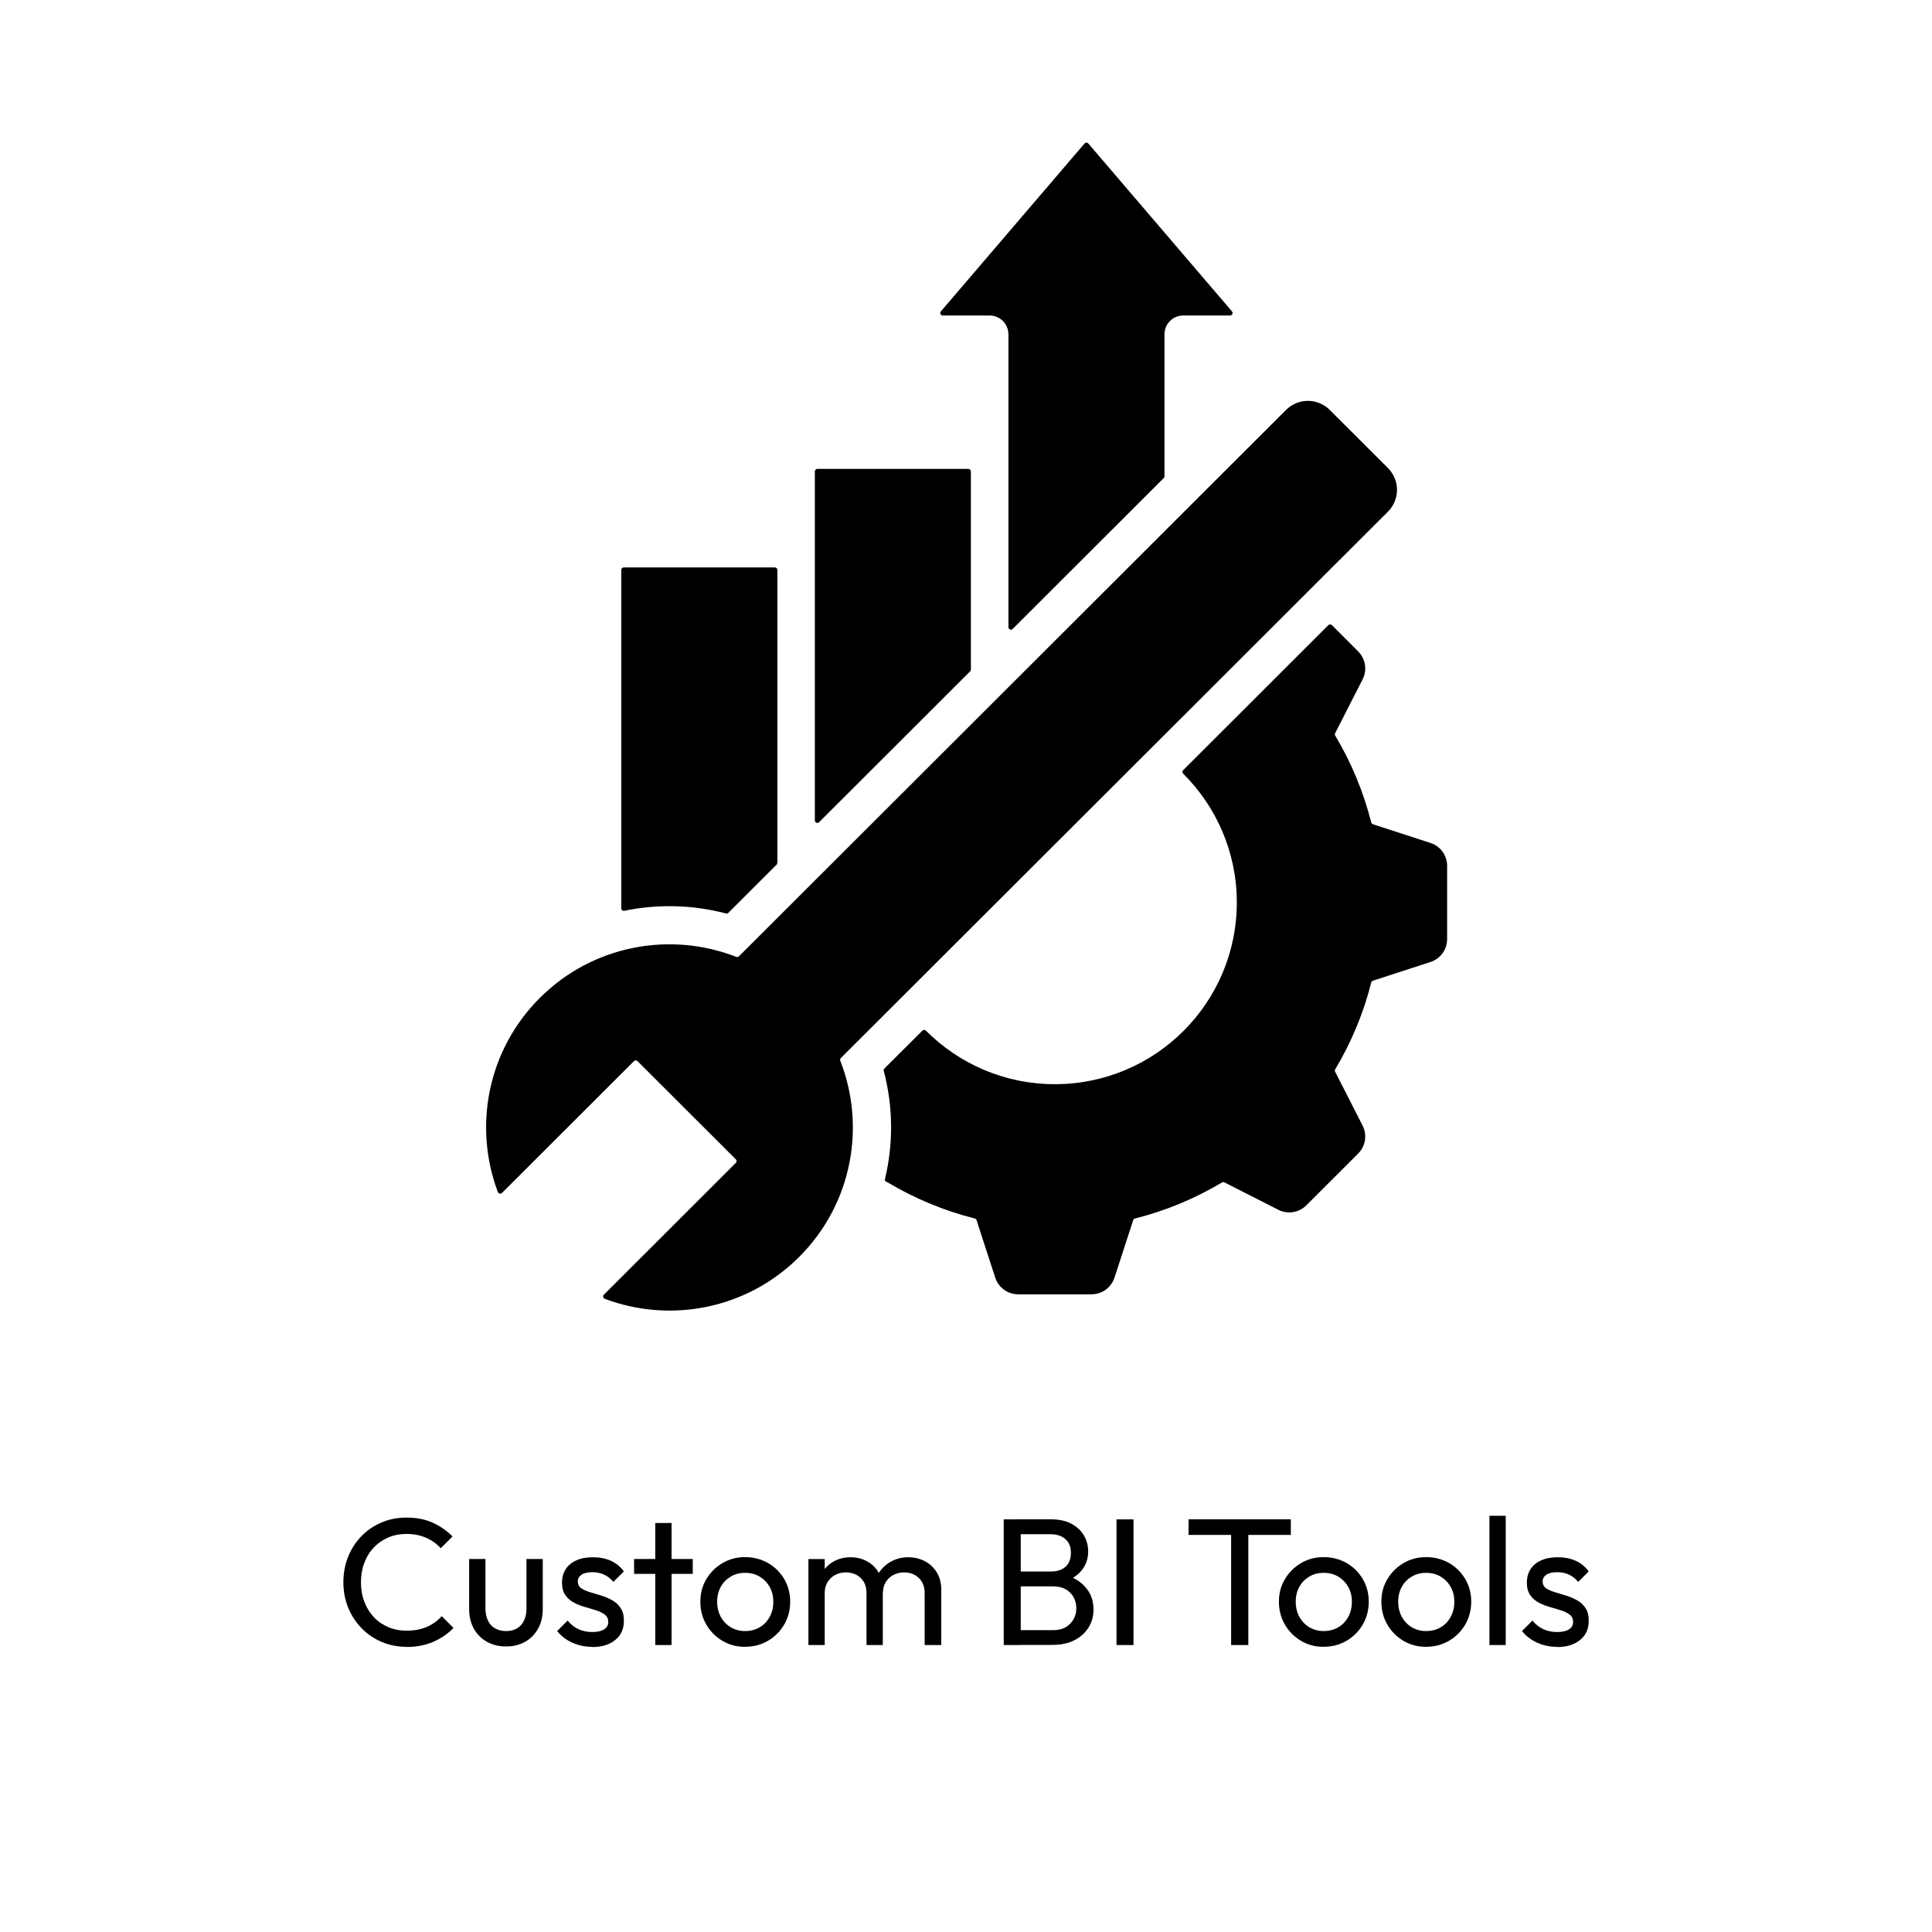 <?xml version="1.0" encoding="UTF-8"?>
<svg id="Layer_1" data-name="Layer 1" xmlns="http://www.w3.org/2000/svg" viewBox="0 0 300 300">
  <defs>
    <style>
      .cls-1 {
        fill-rule: evenodd;
      }
    </style>
  </defs>
  <path class="cls-1" d="M77.31,185.11c-3.82-10.13-1.65-22,6.51-30.15,8.25-8.24,20.3-10.36,30.51-6.38.15.06.3.02.42-.09l84.95-84.84c1.87-1.87,4.91-1.87,6.78,0l9.04,9.03c1.87,1.86,1.87,4.91,0,6.77l-84.95,84.84c-.11.11-.14.27-.09.42,3.99,10.2,1.86,22.23-6.39,30.47-8.16,8.15-20.04,10.32-30.18,6.5-.13-.05-.21-.15-.24-.28s0-.26.1-.36l20.49-20.47c.15-.15.15-.4,0-.55l-15.27-15.25c-.15-.15-.4-.15-.55,0l-20.49,20.47c-.1.1-.22.13-.36.1-.13-.03-.23-.12-.28-.24ZM150.37,72.82c.21,0,.39.17.39.39v30.76c0,.11-.04.2-.11.27l-23.46,23.43c-.11.11-.27.15-.42.08-.15-.06-.24-.2-.24-.36v-54.19c0-.21.17-.39.39-.39h23.46ZM156.58,51.9c0-1.61-1.3-2.91-2.91-2.91h-7.28c-.15,0-.29-.08-.35-.23-.06-.14-.04-.3.06-.41l22.3-26.06c.08-.09.18-.14.3-.14s.22.05.3.14l22.3,26.06c.1.12.12.27.06.41-.06.14-.2.23-.35.23h-7.28c-1.61,0-2.91,1.3-2.91,2.91v22.06c0,.11-.04.2-.11.27l-23.46,23.43c-.11.11-.27.15-.42.08-.15-.06-.24-.2-.24-.36v-45.49h0ZM120.71,133.99v-45.49c0-.21-.17-.39-.39-.39h-23.46c-.21,0-.39.17-.39.39v52.55c0,.12.05.22.14.3.09.08.21.1.32.08,5.16-1.07,10.57-.96,15.8.41.14.04.27,0,.37-.1l7.48-7.47c.08-.08.11-.17.11-.27ZM137.72,183.56s.09.02.13.05c4.16,2.48,8.7,4.38,13.52,5.6.13.03.23.13.27.26l2.89,8.89c.52,1.59,1.94,2.62,3.61,2.62h11.32c1.67,0,3.09-1.03,3.61-2.62l2.89-8.89c.04-.13.14-.22.27-.26,4.82-1.21,9.36-3.11,13.52-5.6.12-.07.25-.07.38-.01l8.34,4.24c1.49.76,3.22.48,4.4-.7l8-7.99c1.18-1.18,1.46-2.91.7-4.4l-4.25-8.33c-.06-.12-.06-.26.01-.37,2.48-4.15,4.39-8.69,5.6-13.5.03-.13.13-.23.26-.27l8.9-2.89c1.59-.52,2.62-1.93,2.62-3.6v-11.31c0-1.67-1.03-3.09-2.62-3.6l-8.9-2.89c-.13-.04-.22-.14-.26-.27-1.22-4.81-3.12-9.35-5.6-13.5-.07-.12-.07-.25-.01-.37l4.25-8.33c.76-1.49.48-3.22-.7-4.4l-4.05-4.05c-.15-.15-.4-.15-.55,0l-22.55,22.52c-.08.08-.11.17-.11.27,0,.11.04.2.11.27,5.14,5.11,8.33,12.18,8.33,20,0,15.58-12.65,28.22-28.25,28.22-7.83,0-14.91-3.18-20.03-8.32-.08-.08-.17-.11-.27-.11s-.2.04-.27.11l-5.9,5.89c-.1.1-.14.24-.1.37,1.47,5.56,1.5,11.33.19,16.79-.03.11,0,.21.05.3.06.09.15.15.26.17Z"/>
  <g>
    <path d="M63.16,255.72c-1.41,0-2.71-.26-3.91-.77s-2.24-1.23-3.13-2.15c-.89-.92-1.58-1.99-2.07-3.2-.49-1.22-.73-2.52-.73-3.91s.24-2.72.73-3.94c.49-1.22,1.17-2.28,2.05-3.19s1.92-1.62,3.12-2.14c1.2-.52,2.49-.77,3.88-.77,1.56,0,2.91.26,4.08.79,1.16.52,2.19,1.24,3.09,2.14l-1.83,1.83c-.62-.69-1.38-1.24-2.28-1.63-.9-.39-1.92-.59-3.06-.59-1.01,0-1.95.18-2.81.55-.86.37-1.61.89-2.25,1.56-.64.67-1.13,1.47-1.47,2.39-.35.92-.52,1.92-.52,3.01s.17,2.09.52,3.01c.35.92.84,1.71,1.47,2.39.64.68,1.39,1.19,2.25,1.56.86.37,1.81.55,2.84.55,1.22,0,2.28-.2,3.18-.6.9-.4,1.66-.95,2.28-1.65l1.83,1.83c-.9.92-1.95,1.64-3.16,2.16-1.21.52-2.57.79-4.09.79Z"/>
    <path d="M78.59,255.66c-1.11,0-2.09-.24-2.97-.72-.87-.48-1.55-1.16-2.04-2.04-.49-.88-.73-1.9-.73-3.06v-7.76h2.53v7.65c0,.73.13,1.36.38,1.9.25.53.62.94,1.11,1.22.49.28,1.06.42,1.71.42.99,0,1.77-.31,2.33-.94.56-.63.84-1.49.84-2.6v-7.65h2.53v7.76c0,1.16-.24,2.18-.73,3.06-.49.88-1.16,1.56-2.02,2.04-.86.48-1.85.72-2.95.72Z"/>
    <path d="M91.94,255.72c-.75,0-1.46-.1-2.14-.3-.67-.2-1.29-.48-1.84-.84-.55-.36-1.04-.8-1.45-1.31l1.63-1.63c.49.6,1.05,1.05,1.69,1.34.64.29,1.35.44,2.14.44s1.4-.14,1.83-.41c.43-.27.65-.65.65-1.14s-.17-.87-.52-1.14c-.35-.27-.79-.5-1.34-.67s-1.12-.35-1.73-.52c-.61-.17-1.18-.39-1.73-.68s-.99-.67-1.34-1.17-.52-1.15-.52-1.95.19-1.5.58-2.09c.38-.59.93-1.04,1.65-1.36.71-.32,1.56-.48,2.56-.48,1.05,0,1.98.18,2.8.55.81.37,1.48.91,2.01,1.65l-1.63,1.63c-.39-.49-.86-.86-1.41-1.12-.54-.26-1.16-.39-1.86-.39-.73,0-1.29.13-1.67.39s-.58.61-.58,1.04.17.8.51,1.04.78.45,1.34.62,1.13.34,1.73.52c.6.18,1.17.42,1.72.72s.99.7,1.34,1.21c.35.51.52,1.17.52,2,0,1.26-.44,2.25-1.34,2.98-.89.73-2.08,1.1-3.58,1.1Z"/>
    <path d="M98.46,244.39v-2.31h9.11v2.31h-9.11ZM101.75,255.44v-18.95h2.53v18.95h-2.53Z"/>
    <path d="M115.69,255.72c-1.29,0-2.46-.31-3.51-.93-1.05-.62-1.88-1.46-2.5-2.52-.62-1.06-.93-2.24-.93-3.56s.31-2.46.93-3.5c.62-1.04,1.45-1.87,2.5-2.49,1.05-.62,2.22-.93,3.51-.93s2.5.31,3.56.91c1.06.61,1.9,1.44,2.52,2.49.62,1.05.93,2.22.93,3.51s-.31,2.5-.93,3.56c-.62,1.06-1.46,1.9-2.52,2.52-1.06.62-2.24.93-3.56.93ZM115.69,253.27c.86,0,1.62-.2,2.28-.59.66-.39,1.17-.93,1.55-1.62.37-.68.56-1.47.56-2.35s-.19-1.63-.58-2.31c-.38-.67-.9-1.2-1.55-1.59s-1.4-.58-2.26-.58-1.56.19-2.22.58-1.17.91-1.55,1.59c-.37.68-.56,1.44-.56,2.31s.19,1.66.56,2.35c.38.68.89,1.22,1.55,1.62.66.39,1.4.59,2.22.59Z"/>
    <path d="M125.53,255.44v-13.35h2.53v13.35h-2.53ZM134.55,255.44v-8.07c0-.99-.3-1.78-.91-2.35-.61-.57-1.37-.86-2.29-.86-.62,0-1.17.13-1.66.39-.49.26-.88.63-1.18,1.1-.3.47-.45,1.04-.45,1.72l-1.04-.53c0-1.01.22-1.89.66-2.64.44-.75,1.04-1.34,1.81-1.76.77-.42,1.63-.63,2.59-.63s1.78.21,2.54.62c.76.41,1.36.99,1.8,1.74.44.75.66,1.64.66,2.67v8.6h-2.53ZM143.58,255.44v-8.07c0-.99-.31-1.78-.91-2.35-.61-.57-1.36-.86-2.26-.86-.62,0-1.18.13-1.67.39s-.9.63-1.19,1.1c-.3.47-.45,1.04-.45,1.72l-1.43-.53c.06-1.03.33-1.92.83-2.66.5-.74,1.14-1.32,1.93-1.74s1.65-.63,2.59-.63,1.85.21,2.61.62c.77.41,1.38.99,1.84,1.74.46.75.69,1.65.69,2.7v8.57h-2.56Z"/>
    <path d="M155.86,255.44v-19.51h2.64v19.51h-2.64ZM157.63,255.44v-2.31h5.9c1.12,0,2.01-.33,2.64-1,.64-.66.96-1.47.96-2.4,0-.64-.14-1.21-.42-1.72-.28-.51-.69-.91-1.22-1.22-.53-.31-1.17-.46-1.9-.46h-5.96v-2.31h5.57c.96,0,1.71-.25,2.26-.74.55-.5.83-1.21.83-2.15s-.29-1.65-.87-2.15c-.58-.5-1.36-.75-2.33-.75h-5.45v-2.31h5.54c1.28,0,2.34.23,3.19.69.85.46,1.5,1.06,1.94,1.81.44.75.66,1.57.66,2.47,0,1.05-.29,1.97-.86,2.76-.57.79-1.41,1.41-2.52,1.85l.22-.84c1.26.45,2.23,1.13,2.94,2.04s1.05,1.98,1.05,3.22c0,1.03-.25,1.96-.76,2.78s-1.23,1.49-2.18,1.98-2.1.74-3.47.74h-5.76Z"/>
    <path d="M173.37,255.44v-19.51h2.64v19.51h-2.64Z"/>
    <path d="M184.56,238.34v-2.42h15.88v2.42h-15.88ZM191.17,255.44v-18.95h2.67v18.95h-2.67Z"/>
    <path d="M205.53,255.72c-1.29,0-2.46-.31-3.51-.93-1.05-.62-1.88-1.46-2.5-2.52-.62-1.06-.93-2.24-.93-3.56s.31-2.46.93-3.5c.62-1.04,1.45-1.87,2.5-2.49,1.05-.62,2.22-.93,3.51-.93s2.5.31,3.56.91c1.06.61,1.9,1.44,2.52,2.49.62,1.05.93,2.22.93,3.51s-.31,2.5-.93,3.56c-.62,1.06-1.46,1.9-2.52,2.52-1.06.62-2.24.93-3.56.93ZM205.53,253.27c.86,0,1.62-.2,2.28-.59.66-.39,1.17-.93,1.55-1.62.37-.68.56-1.47.56-2.35s-.19-1.63-.58-2.31c-.38-.67-.9-1.2-1.55-1.59s-1.4-.58-2.26-.58-1.56.19-2.22.58-1.17.91-1.55,1.59c-.37.68-.56,1.44-.56,2.31s.19,1.66.56,2.35c.38.68.89,1.22,1.55,1.62.66.39,1.4.59,2.22.59Z"/>
    <path d="M221.44,255.72c-1.29,0-2.46-.31-3.51-.93-1.05-.62-1.88-1.46-2.5-2.52-.62-1.06-.93-2.24-.93-3.56s.31-2.46.93-3.5c.62-1.04,1.45-1.87,2.5-2.49,1.05-.62,2.22-.93,3.51-.93s2.5.31,3.56.91c1.06.61,1.9,1.44,2.52,2.49.62,1.05.93,2.22.93,3.51s-.31,2.5-.93,3.56c-.62,1.06-1.46,1.9-2.52,2.52-1.06.62-2.24.93-3.56.93ZM221.44,253.27c.86,0,1.62-.2,2.28-.59.66-.39,1.17-.93,1.55-1.62.37-.68.56-1.47.56-2.35s-.19-1.63-.58-2.31c-.38-.67-.9-1.2-1.55-1.59s-1.4-.58-2.26-.58-1.56.19-2.22.58-1.17.91-1.55,1.59c-.37.68-.56,1.44-.56,2.31s.19,1.66.56,2.35c.38.68.89,1.22,1.55,1.62.66.39,1.4.59,2.22.59Z"/>
    <path d="M231.28,255.44v-20.07h2.53v20.07h-2.53Z"/>
    <path d="M241.76,255.72c-.75,0-1.46-.1-2.14-.3-.67-.2-1.29-.48-1.84-.84-.55-.36-1.04-.8-1.45-1.31l1.63-1.63c.49.6,1.05,1.05,1.69,1.34.64.29,1.35.44,2.14.44s1.4-.14,1.83-.41c.43-.27.65-.65.65-1.14s-.17-.87-.52-1.14c-.35-.27-.79-.5-1.34-.67s-1.12-.35-1.73-.52c-.61-.17-1.18-.39-1.73-.68s-.99-.67-1.34-1.17-.52-1.15-.52-1.95.19-1.5.58-2.09c.38-.59.93-1.04,1.65-1.36.71-.32,1.56-.48,2.56-.48,1.05,0,1.98.18,2.8.55.81.37,1.48.91,2.01,1.65l-1.63,1.63c-.39-.49-.86-.86-1.41-1.12-.54-.26-1.16-.39-1.86-.39-.73,0-1.29.13-1.67.39s-.58.61-.58,1.04.17.8.51,1.04.78.45,1.34.62,1.13.34,1.73.52c.6.18,1.17.42,1.72.72s.99.7,1.34,1.21c.35.51.52,1.17.52,2,0,1.26-.44,2.25-1.34,2.98-.89.73-2.08,1.1-3.58,1.1Z"/>
  </g>
</svg>